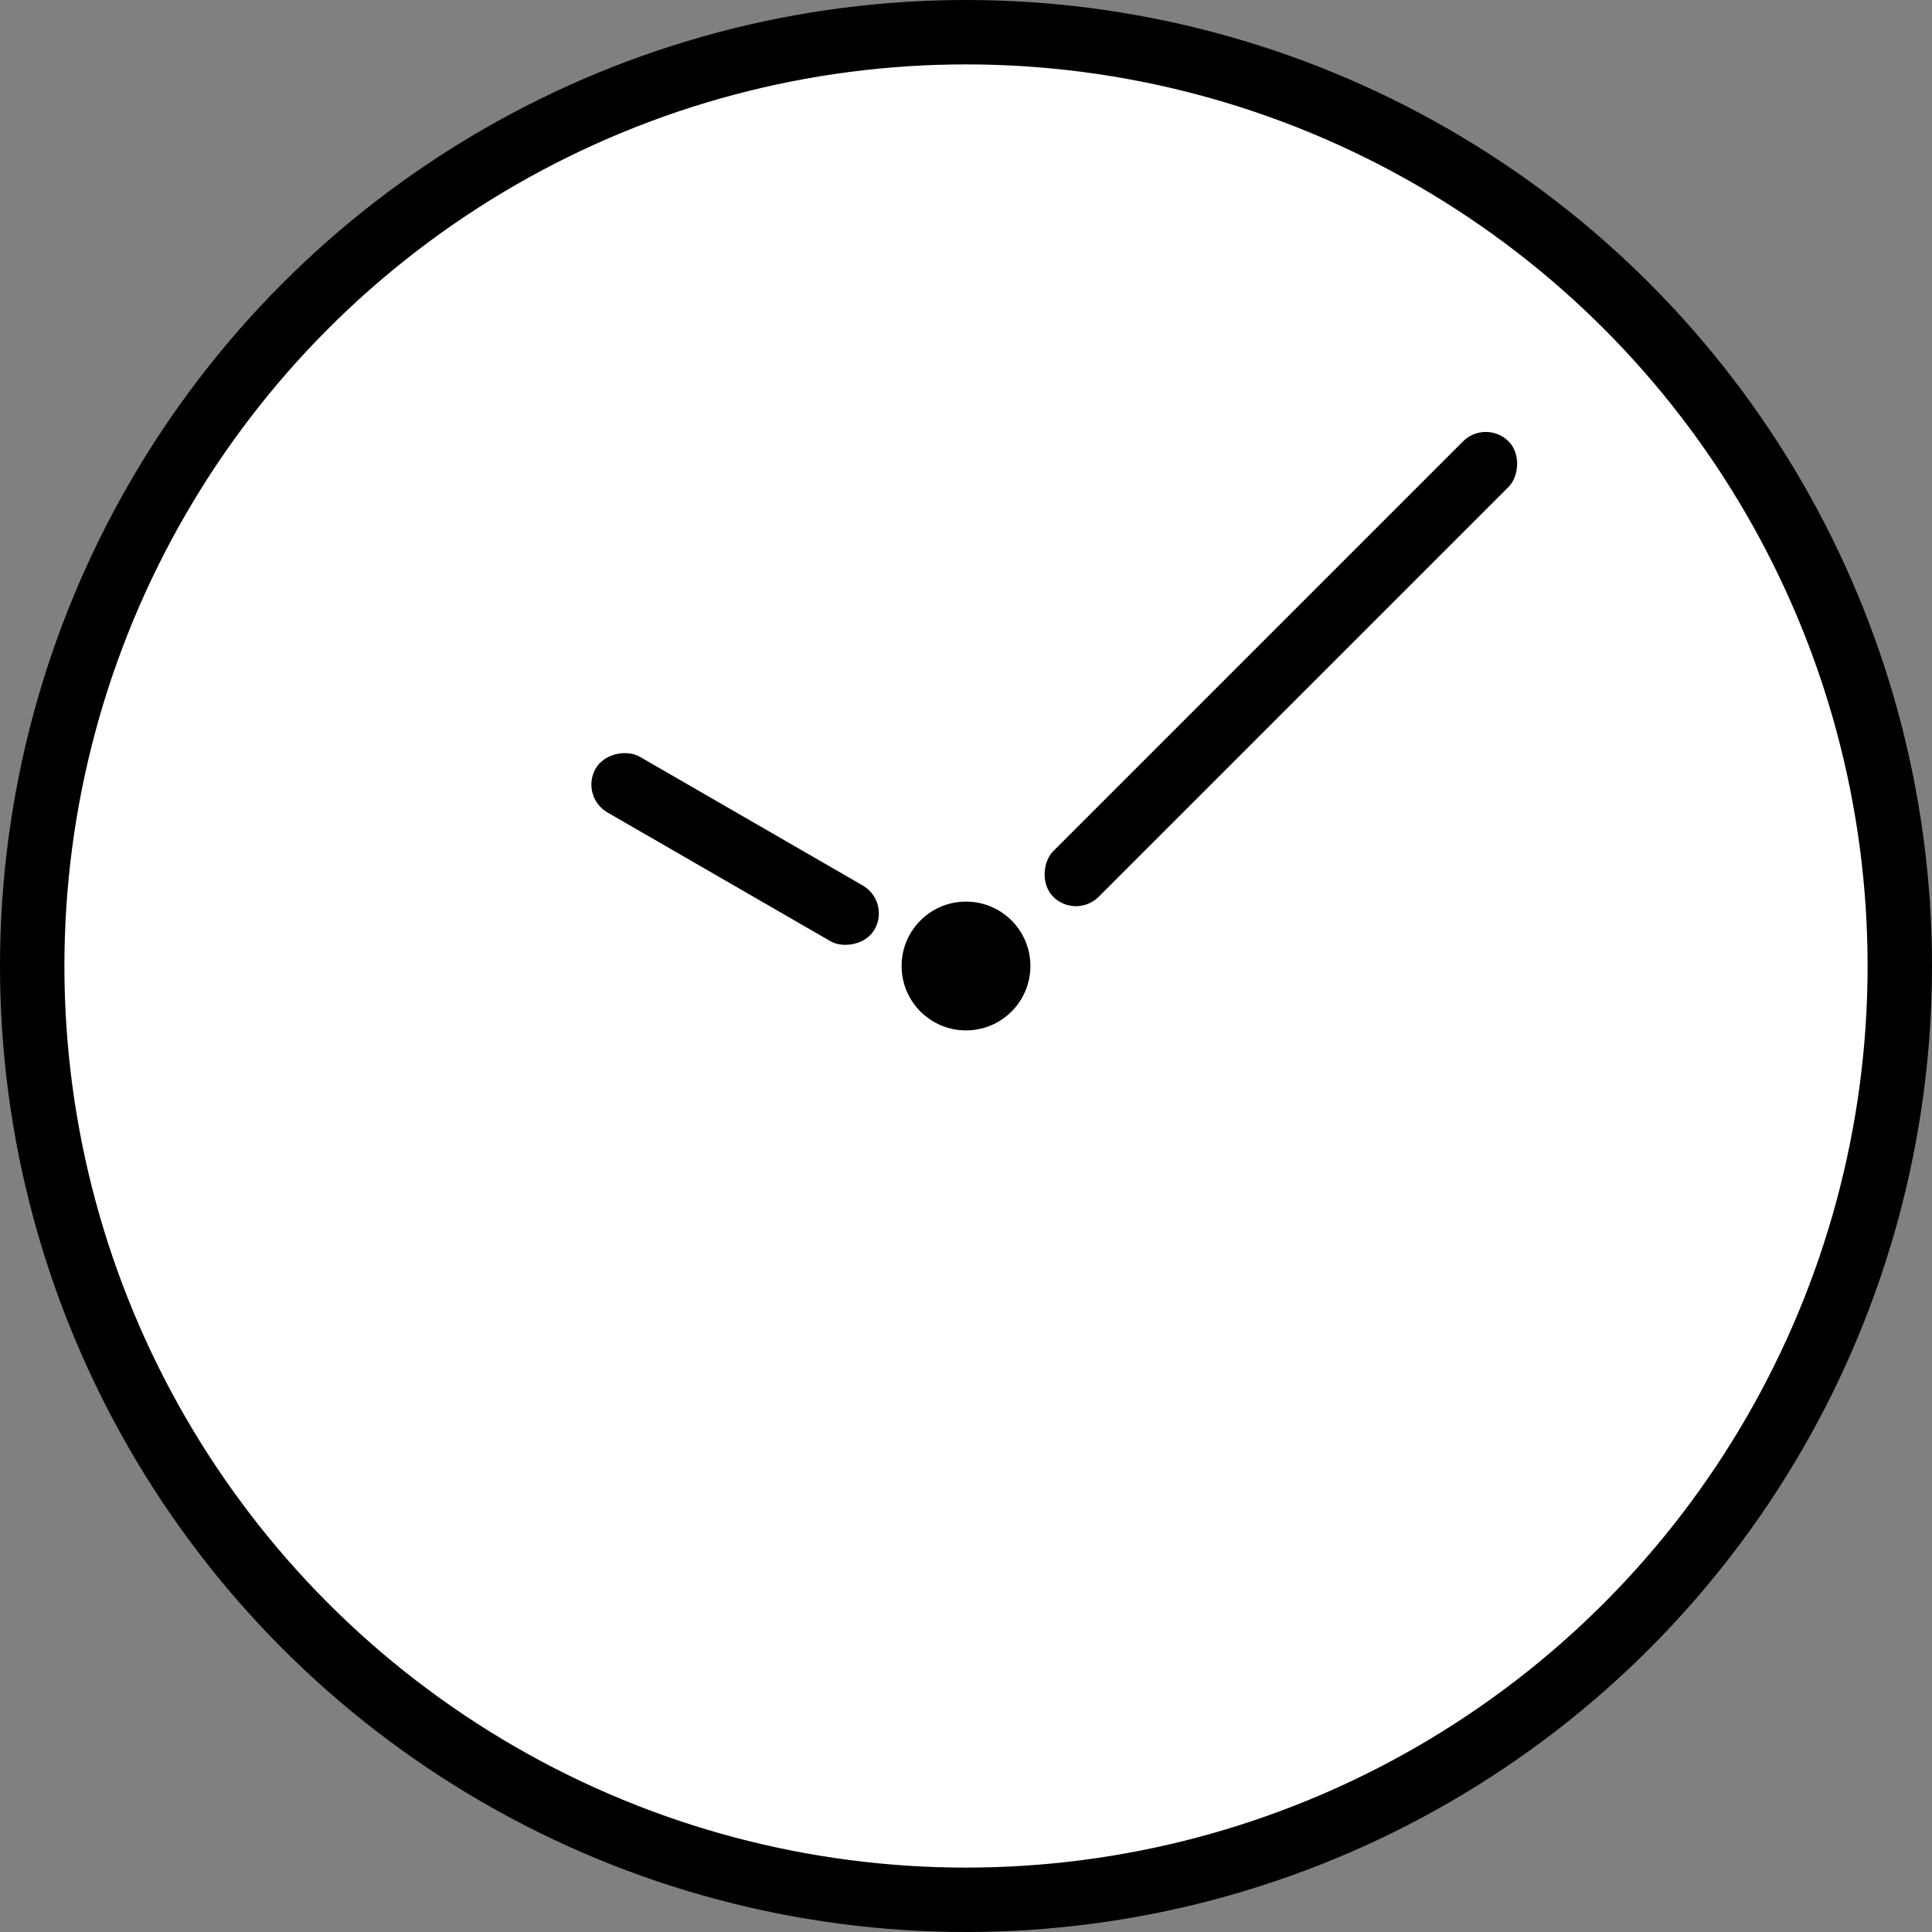 <svg width="60" height="60" viewBox="0 0 60 60" fill="none" xmlns="http://www.w3.org/2000/svg">
<rect x="0" y="0" width="60" height="60" fill="#808080" stroke="none"/>
<circle cx="30" cy="30" r="29" fill="white" stroke="black" stroke-width="2"/>
<circle cx="30" cy="30" r="2" fill="black"/>
<rect x="46.143" y="13" width="2" height="20" rx="1" transform="rotate(45 46.143 13)" fill="black"/>
<rect x="27.66" y="28" width="2" height="10" rx="1" transform="rotate(120 27.66 28)" fill="black"/>
</svg>
